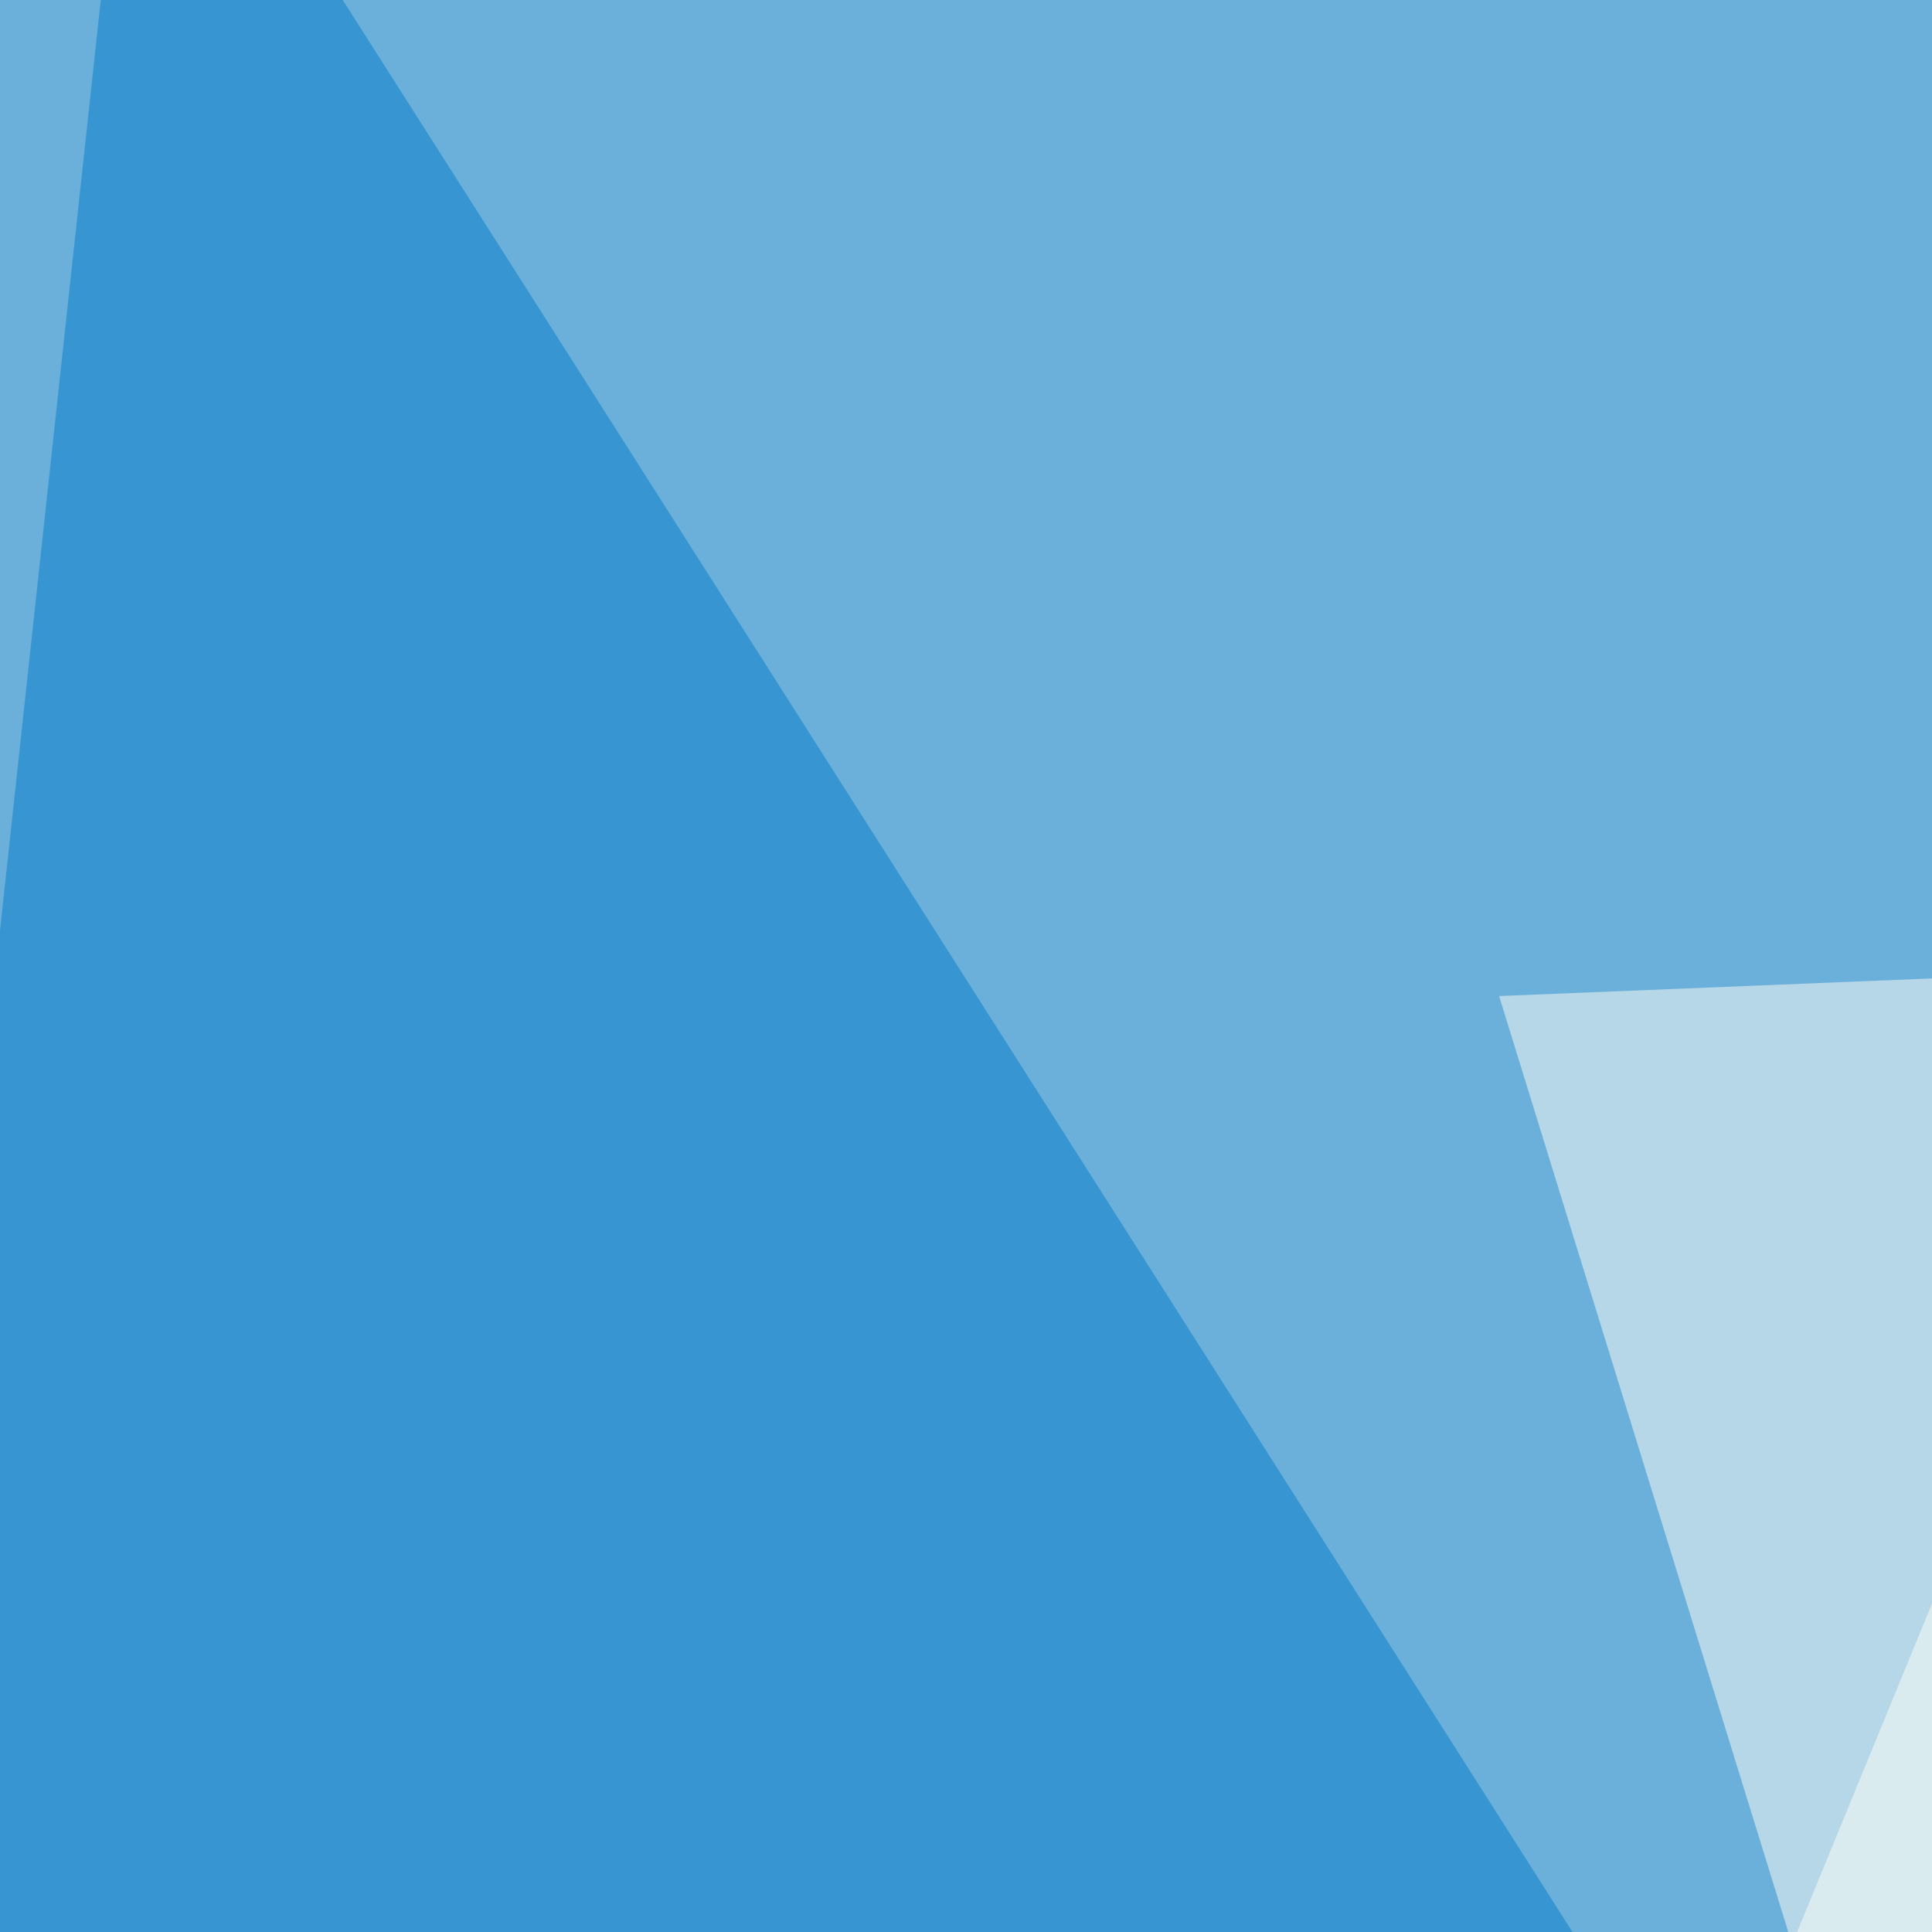 <svg xmlns="http://www.w3.org/2000/svg" width="270" height="270"><filter id="a"><feGaussianBlur stdDeviation="55"/></filter><rect width="100%" height="100%" fill="#6bafdb"/><g filter="url(#a)"><g fill-opacity=".5"><path fill="#fffffd" d="M628.4 628.4L359 7.4 104 628.3z"/><path fill="#057cca" d="M733.9-45.4l61.5 612.3-380.8-164zM306.2 405.8L-45.4 549.3 19-45.4z"/><path fill="#fffff5" d="M209.5 139.2l290-11.8-128.9 533.2z"/></g></g></svg>